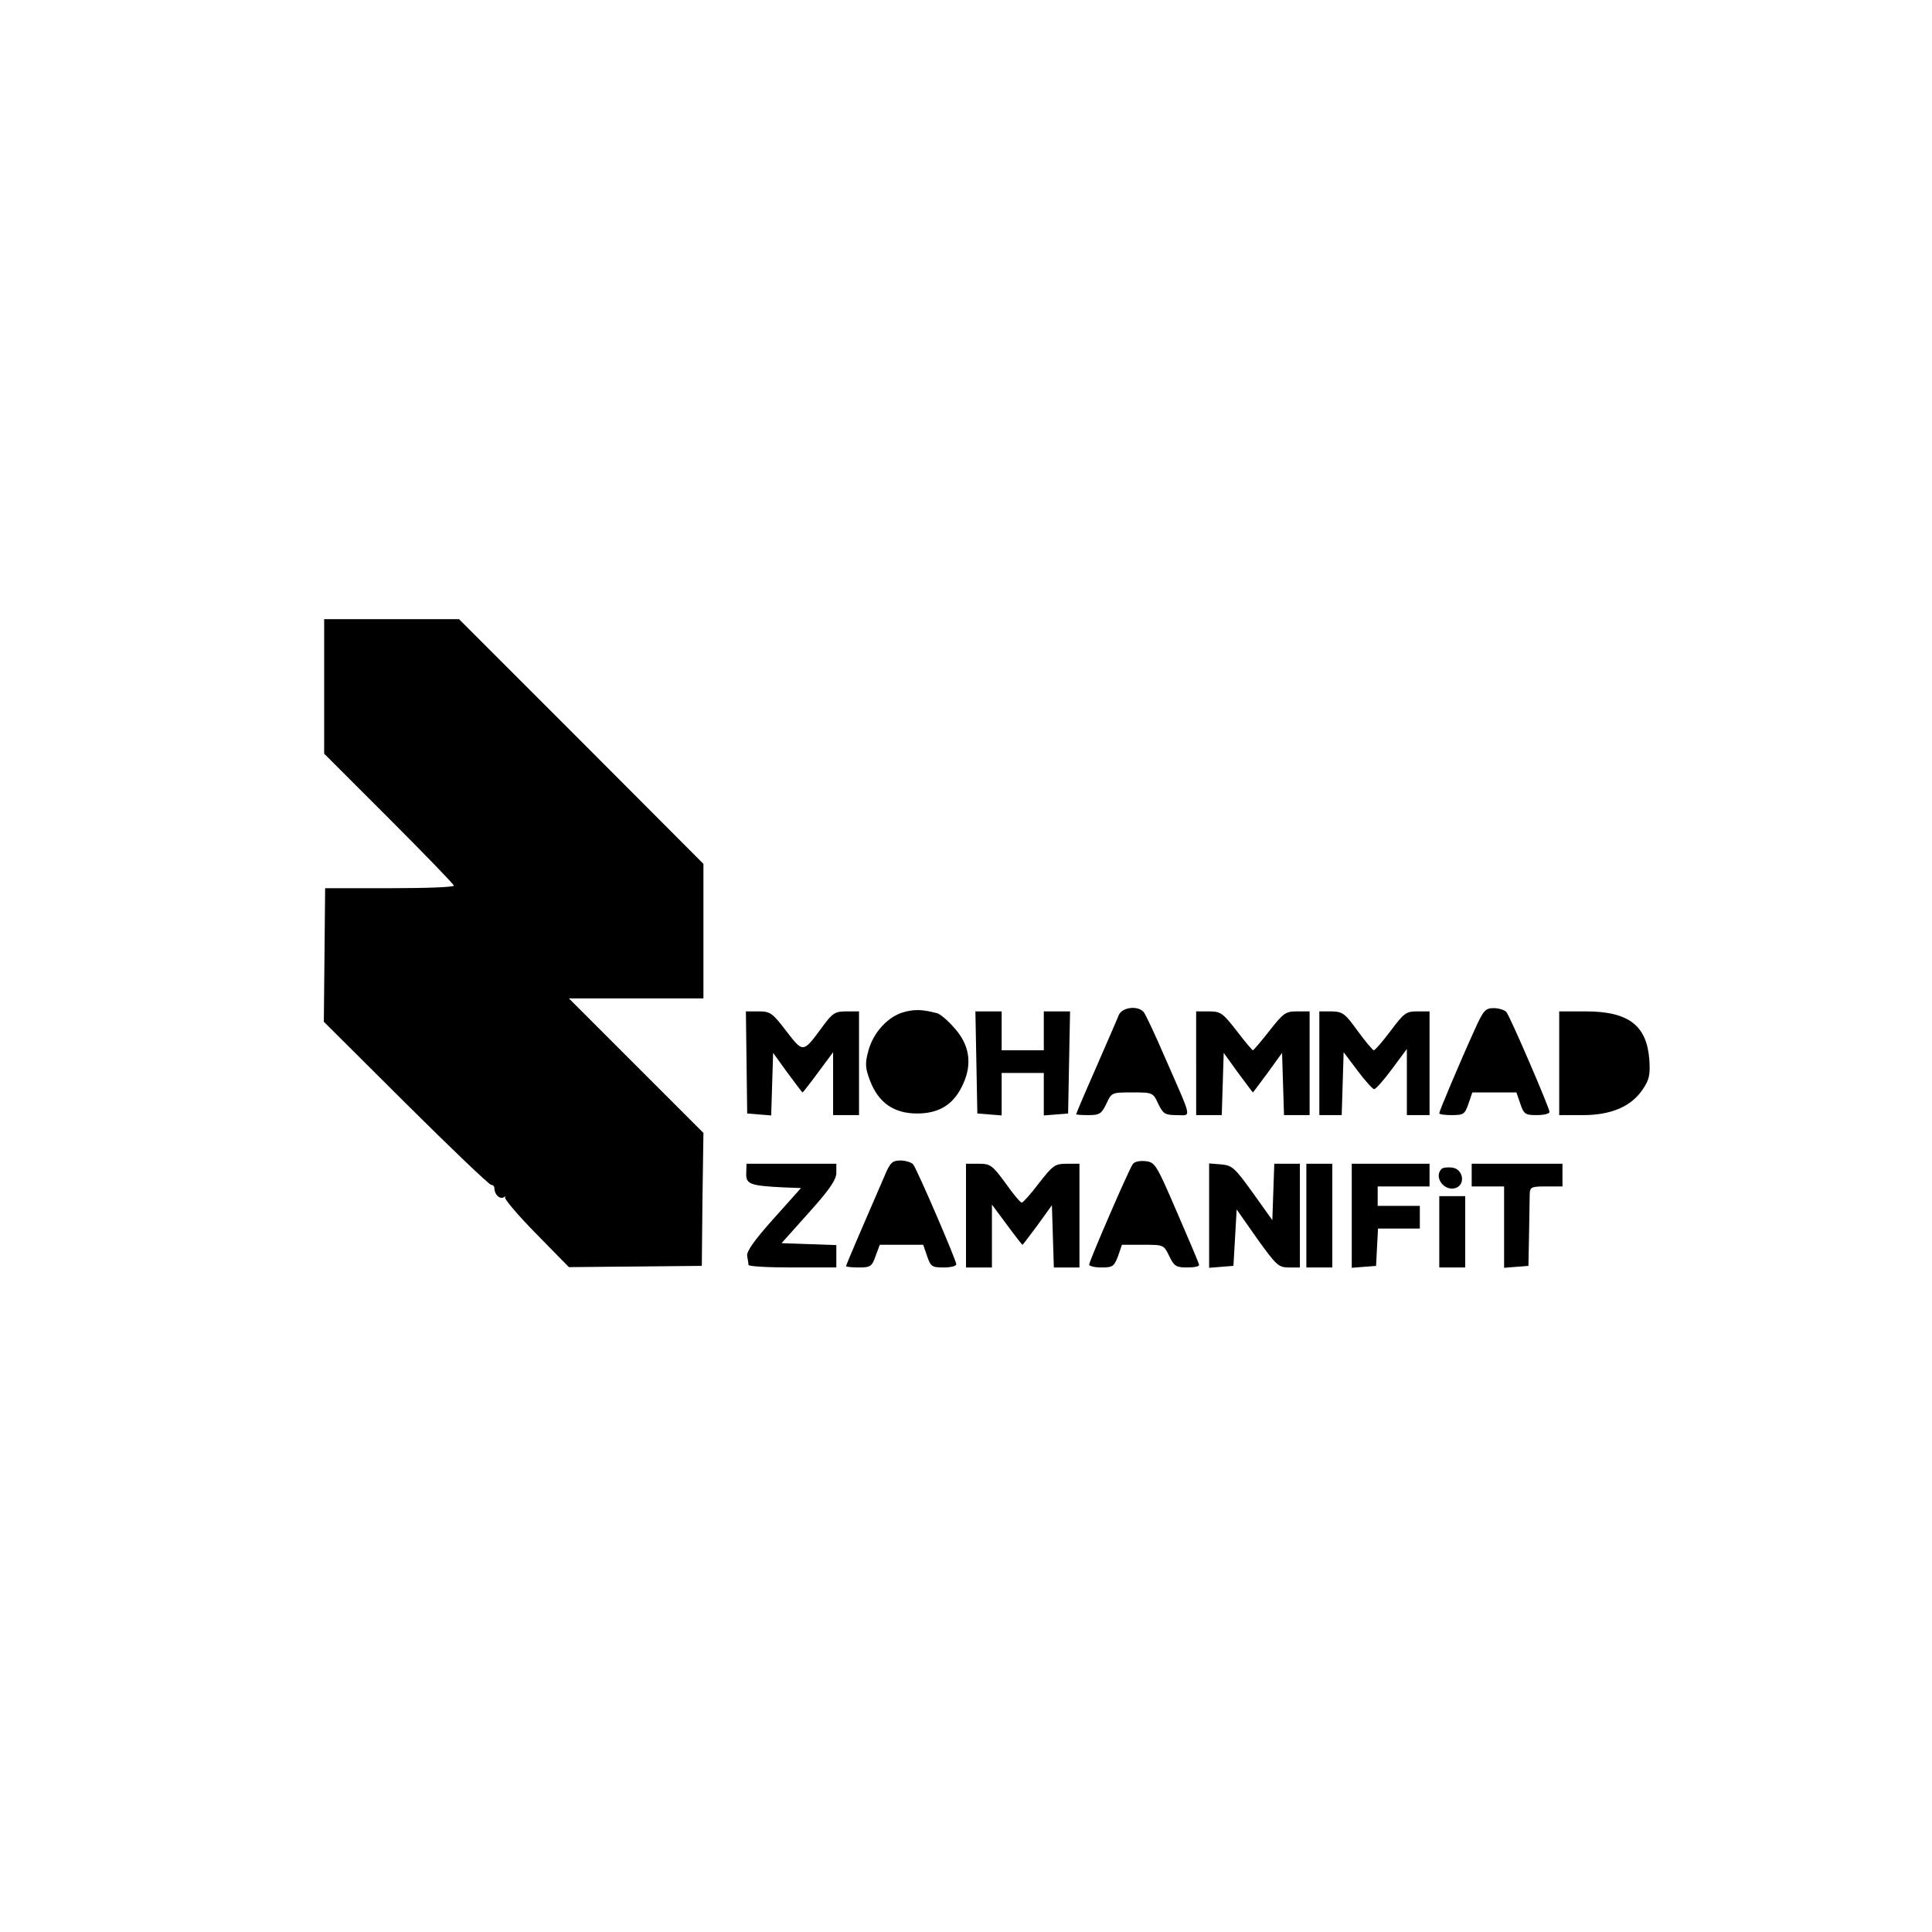 <?xml version="1.0" standalone="no"?>
<!DOCTYPE svg PUBLIC "-//W3C//DTD SVG 20010904//EN"
 "http://www.w3.org/TR/2001/REC-SVG-20010904/DTD/svg10.dtd">
<svg version="1.0" xmlns="http://www.w3.org/2000/svg"
 width="596pt" height="596pt" viewBox="0 0 596 596"
 preserveAspectRatio="xMidYMid meet">
<g transform="translate(0,596) scale(0.1,-0.1)"
fill="#000000" stroke="none">
<path d="M1000 3842 l0 -207 200 -200 c110 -110 200 -203 200 -207 0 -5 -89
-8 -198 -8 l-199 0 -2 -206 -2 -206 253 -252 c139 -138 257 -251 263 -251 5 0
10 -4 10 -10 0 -19 16 -35 28 -29 7 4 9 4 5 0 -3 -4 39 -54 95 -111 l102 -104
205 2 205 2 2 205 3 205 -208 208 -207 207 208 0 207 0 0 208 0 207 -377 378
-377 377 -208 0 -208 0 0 -208z"/>
<path d="M2789 2838 c-49 -13 -95 -63 -110 -119 -11 -40 -10 -53 5 -93 26 -68
74 -101 145 -101 70 0 115 29 143 93 28 62 18 121 -29 172 -19 22 -42 41 -51
44 -45 12 -70 13 -103 4z"/>
<path d="M3451 2828 c-5 -13 -37 -86 -70 -162 -34 -77 -61 -141 -61 -143 0 -2
17 -3 38 -3 34 0 40 4 55 35 16 35 17 35 80 35 62 0 64 0 80 -35 15 -31 21
-35 57 -35 46 0 50 -19 -35 175 -31 72 -61 136 -67 143 -18 21 -67 15 -77 -10z"/>
<path d="M4549 2783 c-46 -101 -109 -251 -109 -257 0 -4 18 -6 39 -6 36 0 40
3 51 35 l12 35 68 0 68 0 12 -35 c11 -32 15 -35 51 -35 21 0 39 4 39 10 0 12
-120 291 -133 308 -5 6 -23 12 -39 12 -26 0 -32 -7 -59 -67z"/>
<path d="M2303 2683 l2 -158 37 -3 37 -3 3 97 3 96 44 -61 c25 -33 45 -61 47
-61 1 0 23 28 48 62 l46 62 0 -97 0 -97 40 0 40 0 0 160 0 160 -39 0 c-35 0
-43 -5 -75 -49 -59 -80 -58 -80 -111 -11 -42 55 -49 60 -85 60 l-39 0 2 -157z"/>
<path d="M3012 2683 l3 -158 38 -3 37 -3 0 65 0 66 65 0 65 0 0 -66 0 -65 38
3 37 3 3 158 3 157 -41 0 -40 0 0 -60 0 -60 -65 0 -65 0 0 60 0 60 -40 0 -41
0 3 -157z"/>
<path d="M3690 2680 l0 -160 40 0 39 0 3 96 3 96 44 -61 c25 -33 45 -61 46
-61 1 0 21 28 46 61 l44 61 3 -96 3 -96 39 0 40 0 0 160 0 160 -39 0 c-35 0
-42 -5 -85 -60 -26 -33 -49 -60 -51 -60 -2 0 -25 27 -50 60 -43 55 -49 60 -86
60 l-39 0 0 -160z"/>
<path d="M4070 2680 l0 -160 35 0 34 0 3 97 3 97 43 -57 c23 -31 47 -57 51
-57 5 0 30 28 55 62 l46 62 0 -102 0 -102 35 0 35 0 0 160 0 160 -38 0 c-34 0
-41 -5 -82 -60 -25 -33 -48 -60 -52 -60 -3 0 -26 27 -50 60 -39 54 -46 59 -80
60 l-38 0 0 -160z"/>
<path d="M4810 2680 l0 -160 73 0 c88 0 150 27 185 80 20 29 23 45 20 91 -8
106 -64 149 -197 149 l-81 0 0 -160z"/>
<path d="M2729 2333 c-64 -147 -119 -275 -119 -279 0 -2 18 -4 39 -4 36 0 41
3 52 35 l13 35 67 0 67 0 12 -35 c11 -32 15 -35 51 -35 21 0 39 4 39 10 0 12
-120 291 -133 308 -5 6 -23 12 -39 12 -25 0 -32 -6 -49 -47z"/>
<path d="M3494 2368 c-14 -21 -134 -299 -134 -309 0 -5 17 -9 38 -9 34 0 39 3
51 35 l12 35 65 0 c64 0 64 0 81 -35 15 -31 21 -35 55 -35 21 0 38 3 37 8 0 4
-31 77 -68 162 -64 149 -68 155 -98 158 -18 2 -35 -2 -39 -10z"/>
<path d="M2302 2340 c-1 -33 12 -38 116 -43 l53 -2 -85 -95 c-59 -66 -84 -101
-81 -115 2 -11 4 -23 4 -27 1 -5 62 -8 136 -8 l135 0 0 35 0 34 -84 3 -85 3
85 95 c63 70 84 101 84 122 l0 28 -138 0 -139 0 -1 -30z"/>
<path d="M2980 2210 l0 -160 40 0 40 0 0 97 0 97 46 -62 c25 -34 47 -62 48
-62 2 0 22 28 47 61 l44 61 3 -96 3 -96 39 0 40 0 0 160 0 160 -39 0 c-37 0
-43 -5 -86 -60 -25 -33 -49 -60 -53 -60 -4 0 -27 27 -50 60 -41 56 -47 60 -83
60 l-39 0 0 -160z"/>
<path d="M3730 2210 l0 -161 38 3 37 3 5 87 5 87 63 -90 c59 -82 66 -89 98
-89 l34 0 0 160 0 160 -40 0 -39 0 -3 -87 -3 -87 -60 84 c-56 78 -64 85 -98
88 l-37 3 0 -161z"/>
<path d="M4030 2210 l0 -160 40 0 40 0 0 160 0 160 -40 0 -40 0 0 -160z"/>
<path d="M4170 2209 l0 -160 38 3 37 3 3 58 3 57 64 0 65 0 0 35 0 35 -65 0
-65 0 0 30 0 30 80 0 80 0 0 35 0 35 -120 0 -120 0 0 -161z"/>
<path d="M4540 2335 l0 -35 50 0 50 0 0 -126 0 -125 38 3 37 3 2 100 c1 55 2
110 2 123 1 20 6 22 51 22 l50 0 0 35 0 35 -140 0 -140 0 0 -35z"/>
<path d="M4447 2354 c-25 -25 8 -70 43 -59 32 10 24 59 -10 63 -14 2 -29 0
-33 -4z"/>
<path d="M4440 2160 l0 -110 40 0 40 0 0 110 0 110 -40 0 -40 0 0 -110z"/>
</g>
</svg>
